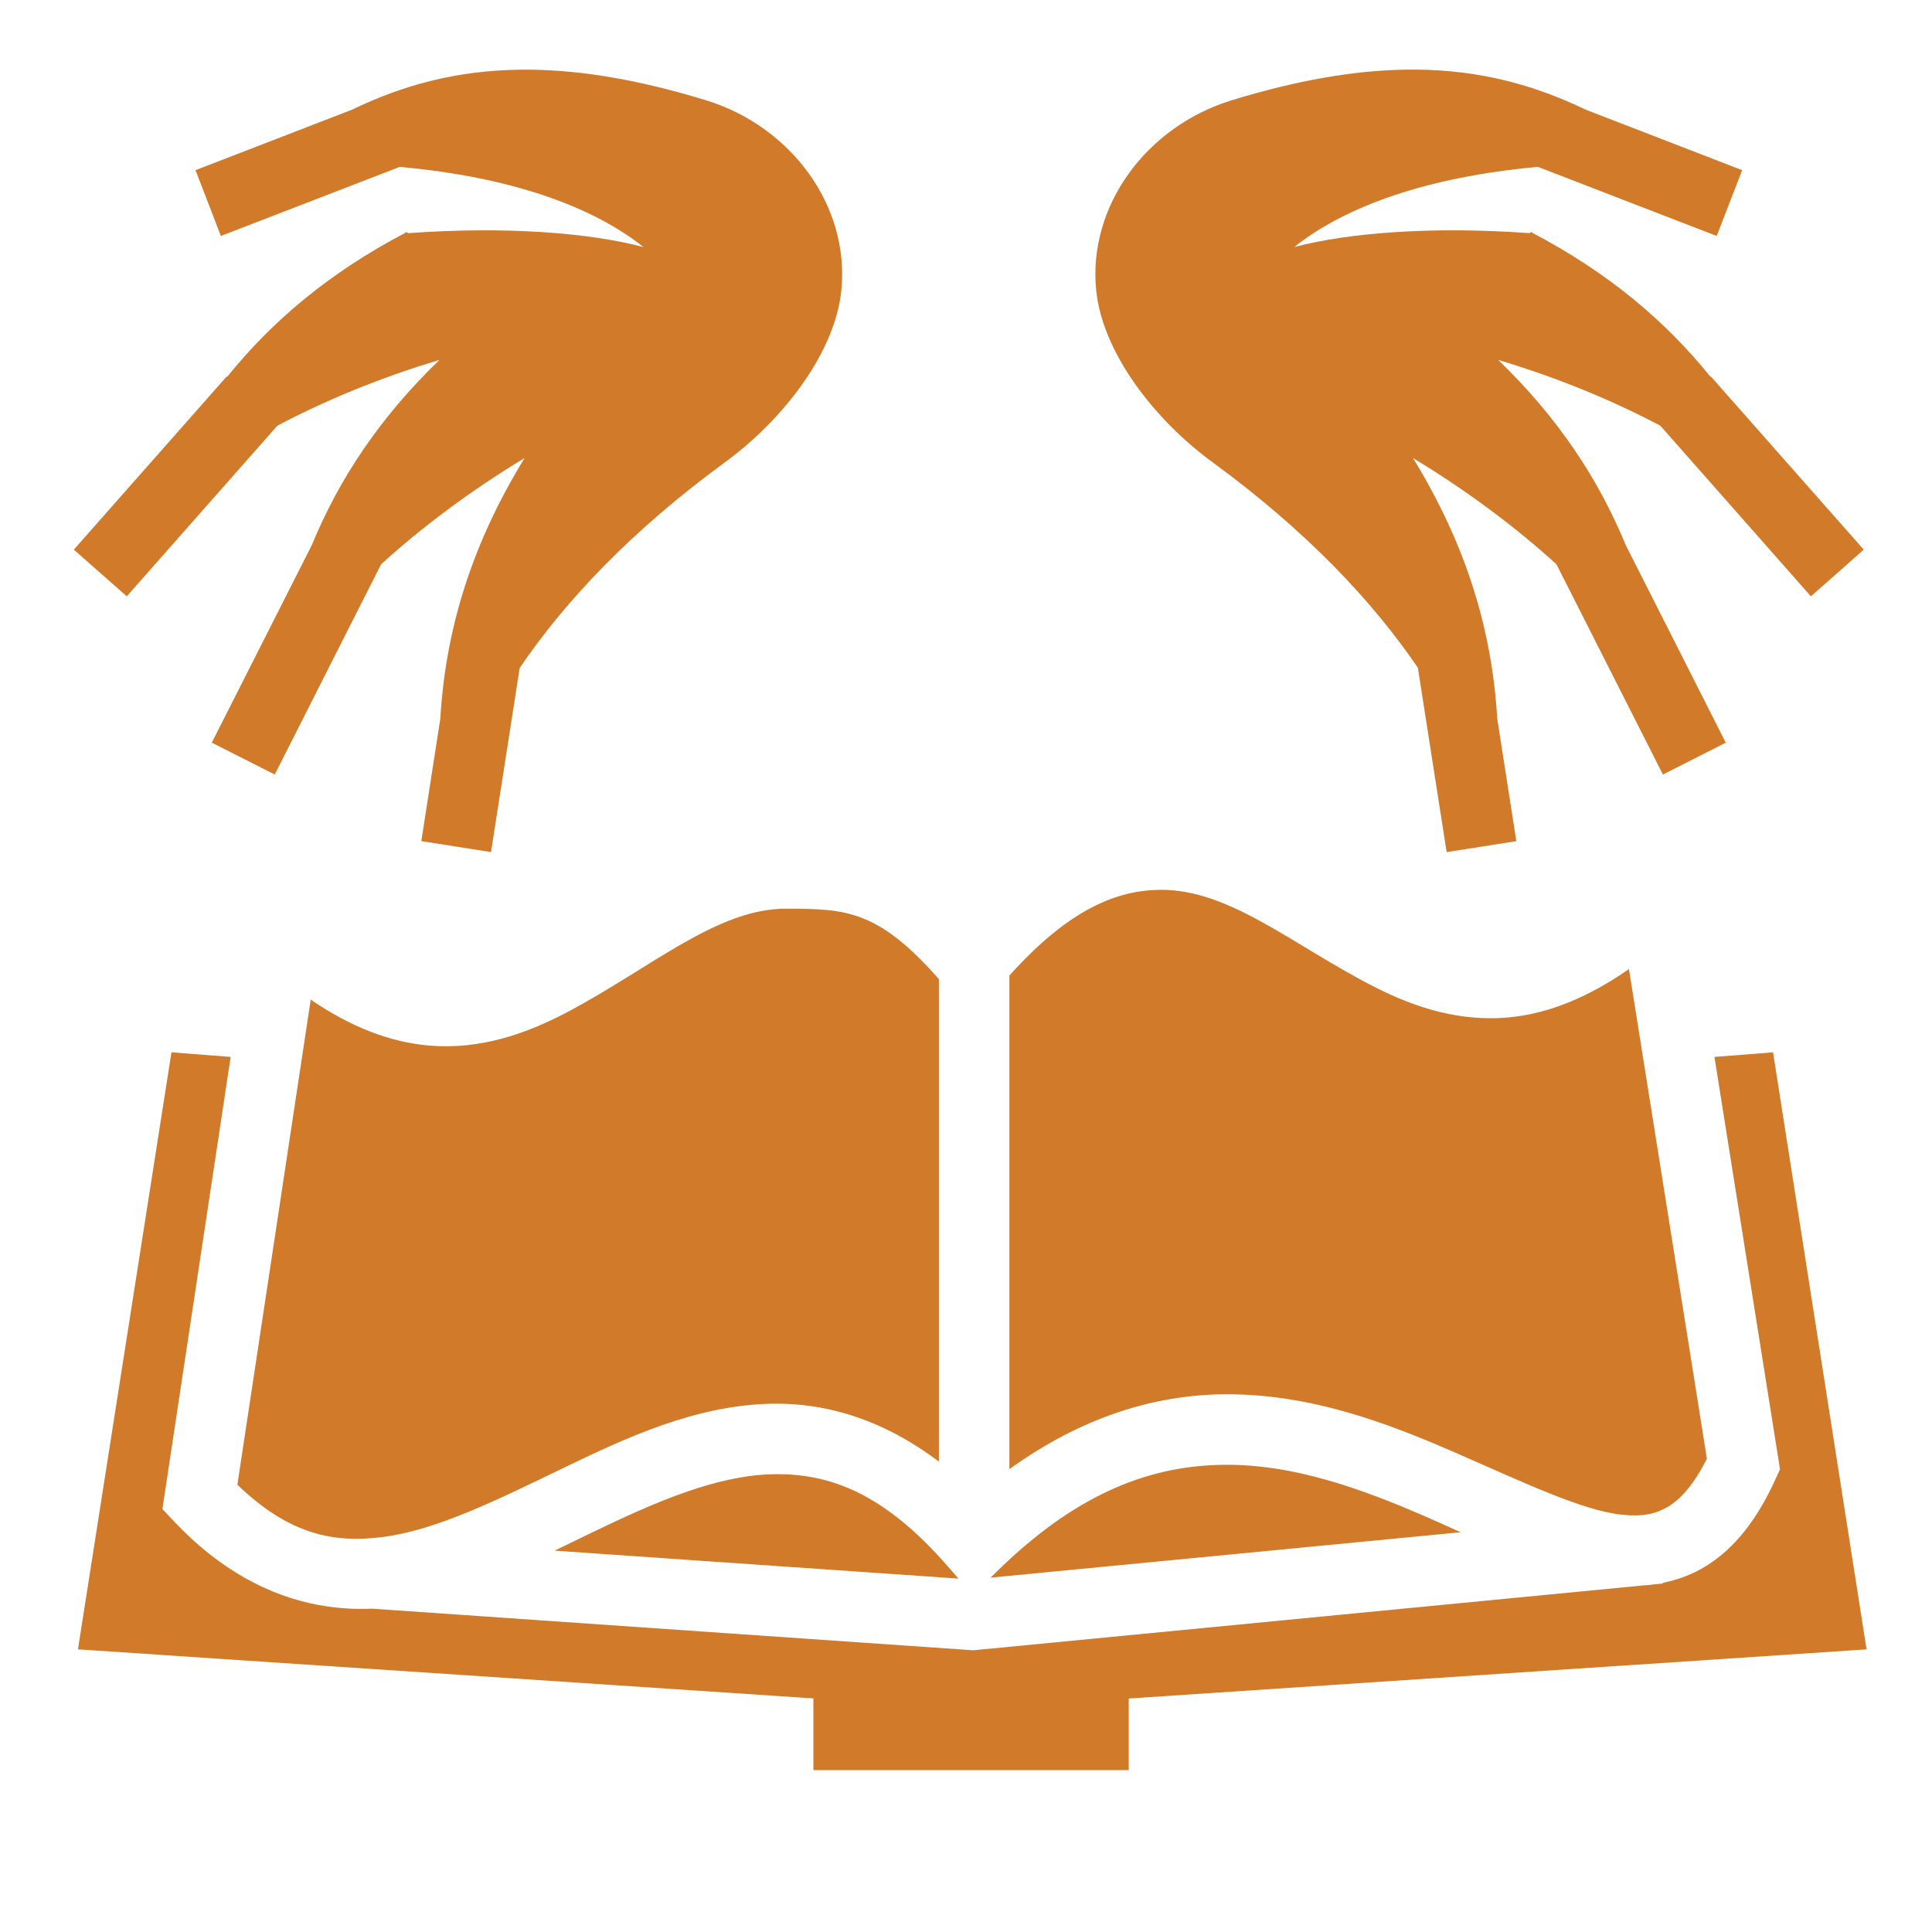 <svg xmlns="http://www.w3.org/2000/svg" width="1em" height="1em" viewBox="0 0 512 512"><path fill="#d17a29" d="M375.344 18.438c-1.137-.01-2.276.007-3.438.03c-13.273.27-28.187 2.787-45.562 8.126c-22.4 6.883-38.08 27.877-35.844 50.312c1.62 16.34 15.186 34.143 30.875 45.625c24.664 18.046 42.29 36.65 54.375 54.44l7.625 48.843l18.47-2.907l-5.064-32.437c-1.34-23-7.98-45.714-22.342-69.095c14.54 8.79 27.36 18.46 38.03 28.156l28.22 55.72l16.656-8.438l-26.53-52.406c-7.148-17.347-17.845-33.647-33.783-49.03c15.97 4.774 30.48 10.84 42.97 17.436l39.906 45.22l14-12.376l-40.5-45.875l-.094.095C441.37 85.048 426.1 72.19 406.063 61.687v-.093c-.278-.243-.558.187-.812.187c-25.3-1.83-47.73-.167-62.28 3.69c13.373-10.633 34.805-18.547 64.592-21.25l47.375 18.31l6.75-17.436l-41.375-16l-.093-.032c-13.467-6.492-27.824-10.464-44.876-10.625m-237.688.03c-16.838.232-31.037 4.164-44.375 10.595l-41.468 16.03l6.72 17.438l47.406-18.31c29.77 2.706 51.224 10.62 64.593 21.25c-14.55-3.857-36.98-5.52-62.28-3.69c-.254 0-.534-.43-.813-.186v.093C87.4 72.192 72.132 85.047 60.188 99.876l-.124-.094l-40.5 45.876l14.03 12.375l39.906-45.22c12.49-6.596 27-12.662 42.97-17.437c-15.94 15.384-26.668 31.684-33.814 49.03l-26.53 52.407l16.687 8.438L101 149.53c10.672-9.694 23.49-19.366 38.03-28.155c-14.36 23.38-21 46.095-22.343 69.094l-5.03 32.436l18.468 2.906l7.594-48.78c12.084-17.806 29.684-36.437 54.374-54.5c15.69-11.483 29.254-29.286 30.875-45.626c2.234-22.435-13.414-43.43-35.814-50.312c-19.113-5.873-35.252-8.32-49.5-8.125zM307.72 235.814c-11.41 0-24.272 4.91-40.22 22.718v130.814c19.24-13.898 38.485-19.628 56.563-19.844c22.987-.275 43.643 7.632 61.562 15.438c17.92 7.805 33.542 15.33 44.156 16.468c5.308.57 9.002-.088 12.564-2.312c3.187-1.99 6.62-5.816 10-12.53L431.688 256.81c-10.648 7.425-20.88 11.553-30.72 12.688c-13.806 1.592-26.063-2.53-36.75-7.97c-21.37-10.875-38.164-25.762-56.5-25.717zm-99.376 5c-18.118-.082-35.583 15.45-57.406 27.093c-10.912 5.822-23.348 10.394-37.407 9.156c-10.018-.88-20.423-4.782-31.186-12.156L62.906 393.47c13.616 13.096 25.344 15.566 38.594 13.842c14.267-1.855 30.332-9.854 47.406-18.093s35.31-16.776 55.438-17.22c14.575-.32 29.73 4.21 44.47 15.344V259.47c-16.255-18.45-24.774-18.62-40.47-18.658zM45.438 278.875l-24.782 158.22l194.906 13v19h83.563v-18.97l195.53-13.03l-24.78-158.22l-15.53 1.22l16.936 106.5l.44 2.78l-1.158 2.53c-4.76 10.555-10.745 18.306-18.312 23.033c-3.66 2.285-7.59 3.727-11.594 4.53l.03.188l-1.998.188l-.25.03c-.958.136-1.915.217-2.875.282h-.125L258.563 437.28l-.782.064l-.75-.063l-158.467-10.967h-.094c-4.606.203-9.278-.1-13.97-.97c-.03-.005-.063.006-.094 0c-13.02-2.434-26.164-9.29-38.25-22.124l-3.125-3.314l.69-4.5l17.405-115.312l-15.688-1.22zM324.28 388.188c-18.502.22-37.827 6.678-59.436 27.625l-2.344 2.28l124.563-12.03c-2.944-1.34-5.893-2.688-8.907-4c-17.257-7.518-35.372-14.096-53.875-13.875zm-119.53 2.5c-14.906.328-30.94 7.28-47.72 15.375c-3.318 1.6-6.69 3.246-10.06 4.875L254 418.344l-2.72-3.125c-17.09-19.683-31.624-24.86-46.53-24.533z"/></svg>